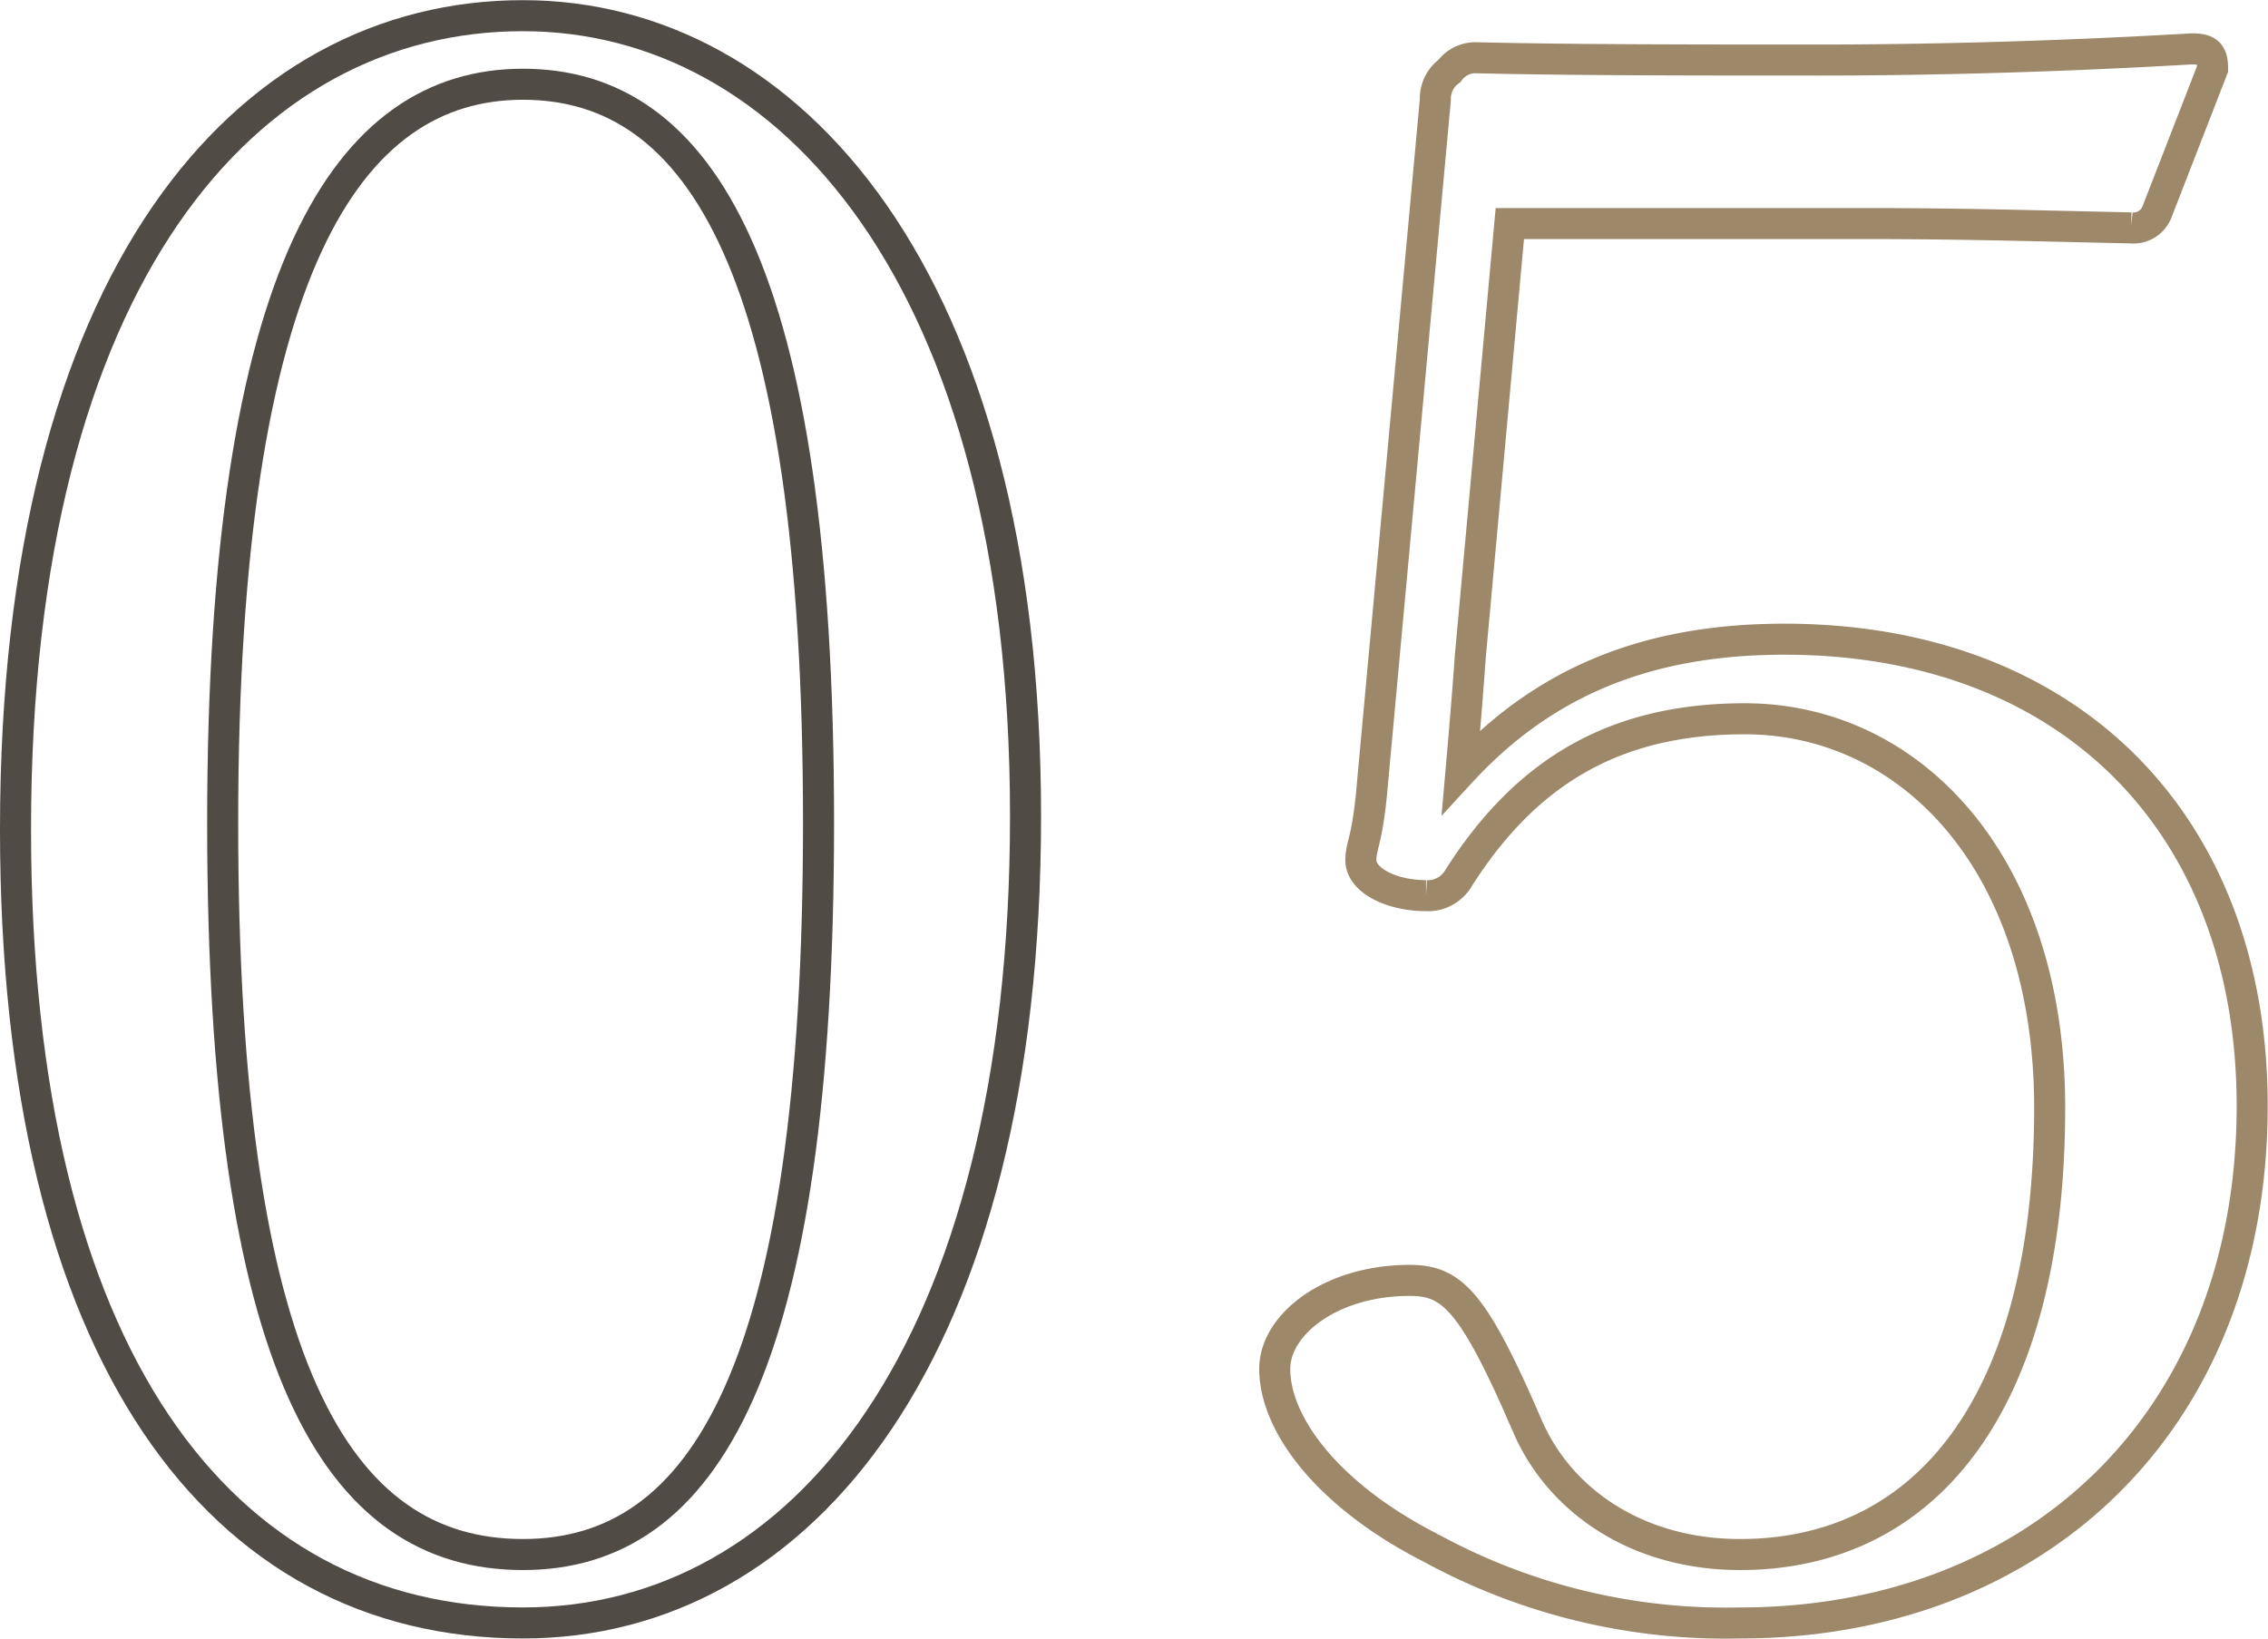 <svg id="num05.svg" xmlns="http://www.w3.org/2000/svg" width="146.16" height="105.63" viewBox="0 0 146.16 105.63">
  <defs>
    <style>
      .cls-1, .cls-2 {
        fill: #f3f2ed;
        fill-opacity: 0;
        stroke-width: 2px;
        fill-rule: evenodd;
      }

      .cls-1 {
        stroke: #9d886a;
      }

      .cls-2 {
        stroke: #504b45;
      }
    </style>
  </defs>
  <path id="_05" data-name="05" class="cls-1" d="M1924.08,9384.16h22.94c6.15,0,10.65.14,17.1,0.28a1.626,1.626,0,0,0,1.65-.99l3.6-9.26c0-1-.3-1.29-1.35-1.29-9.75.57-18.15,0.72-24,.72-7.8,0-16.19,0-22.19-.15a2.1,2.1,0,0,0-1.65.86,2.192,2.192,0,0,0-.9,1.85l-4.05,44.03c-0.3,3.71-.75,3.99-0.75,4.99,0,1.28,1.95,2.28,4.2,2.28a2.282,2.282,0,0,0,2.1-1.14c4.35-6.84,10.05-10.26,18.44-10.26,10.65,0,19.65,9.26,19.65,25.08,0,19.24-8.1,28.79-19.95,28.79-6.59,0-11.54-3.42-13.64-8.13l-0.75-1.71c-3-6.69-4.35-7.83-6.9-7.83-5.1,0-8.7,2.85-8.7,5.7,0,3.7,3.6,8.26,10.05,11.54a39.669,39.669,0,0,0,19.94,4.84c19.05,0,33-12.96,33-33.34,0-18.1-11.7-30.07-30.15-30.07-8.99,0-15.59,2.85-20.84,8.55,0.3-3.42.45-5.27,0.6-7.41Z" transform="translate(-1826.78 -9369.75)"/>
  <path id="_05-2" data-name="05" class="cls-2" d="M1860.48,9370.76c-17.85,0-32.7,16.82-32.7,52.45,0,33.91,13.2,51.15,32.7,51.15,18,0,32.39-17.52,32.39-52.01C1892.87,9387.58,1877.58,9370.76,1860.48,9370.76Zm0,4.42c11.4,0,19.05,11.83,19.05,47.6,0,35.2-7.35,47.17-19.05,47.17-12,0-19.35-12.12-19.35-47.17C1841.13,9387.01,1849.23,9375.18,1860.48,9375.18Z" transform="translate(-1826.78 -9369.75)"/>
</svg>
